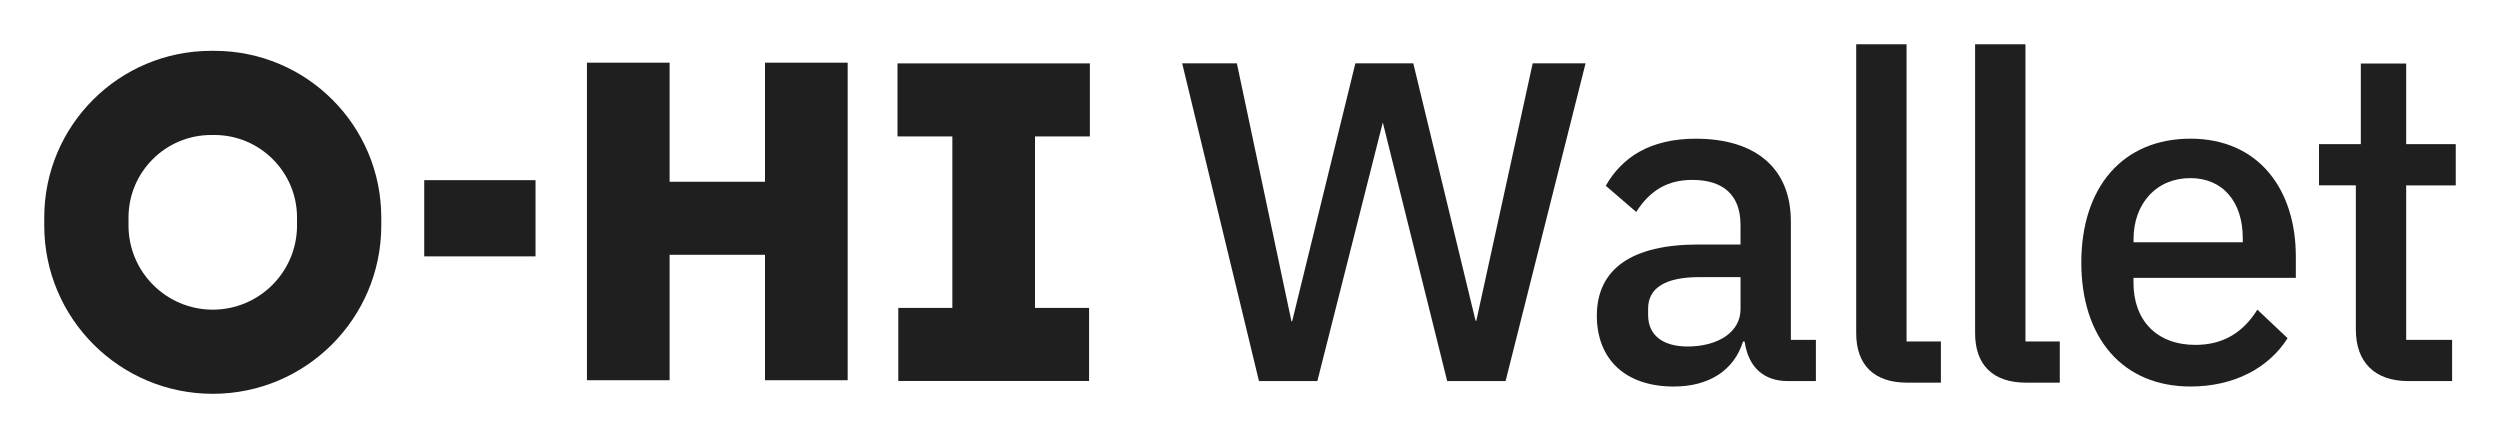 <svg width="565" height="99" viewBox="0 0 565 99" fill="none" xmlns="http://www.w3.org/2000/svg">
<g clip-path="url(#clip0_110_9)">
<path d="M327.067 86.127H340.259L358.339 14.309H346.388L333.643 72.5H333.48L319.402 14.309H306.315L292.027 72.605H291.865L279.531 14.309H267.169L284.53 86.127H297.721L312.513 27.675L327.067 86.127Z" fill="#1F1F1F"/>
<path d="M410.392 86.127V76.815H404.738V50.117C404.738 44.157 402.854 39.49 399.131 36.246C395.403 32.998 390.033 31.347 383.168 31.347C378.257 31.347 373.983 32.343 370.475 34.306C367.361 36.05 364.705 38.754 362.908 41.986L369.785 47.904C372.922 42.965 376.946 40.66 382.449 40.66C389.581 40.66 393.356 44.175 393.356 50.835V55.26H383.788C376.331 55.26 370.597 56.626 366.741 59.319C362.856 62.035 360.884 66.084 360.884 71.359C360.884 76.178 362.456 80.203 365.419 82.994C368.446 85.85 372.881 87.355 378.233 87.355C382.188 87.355 385.557 86.481 388.247 84.761C390.99 83.012 392.892 80.463 393.918 77.191H394.289C395.107 82.948 398.563 86.122 404.025 86.122H410.38L410.392 86.127ZM393.362 62.626V69.877C393.362 72.373 392.19 74.498 389.969 76.027C387.83 77.498 384.797 78.309 381.428 78.309C375.74 78.309 372.475 75.726 372.475 71.215V69.726C372.475 67.433 373.432 65.667 375.311 64.479C377.248 63.252 380.17 62.632 383.997 62.632H393.362V62.626Z" fill="#1F1F1F"/>
<path d="M446.371 10V75.309C446.371 82.514 450.453 86.481 457.87 86.481H465.512V77.168H457.754V10H446.371Z" fill="#1F1F1F"/>
<path d="M510.166 69.981C506.815 75.338 502.234 77.944 496.163 77.944C491.849 77.944 488.259 76.589 485.795 74.018C483.424 71.551 482.171 68.076 482.171 63.97V62.8H518.858V58.016C518.858 50.401 516.788 43.868 512.862 39.125C508.653 34.034 502.483 31.341 495.026 31.341C487.569 31.341 481.325 33.971 476.976 38.94C472.662 43.88 470.377 50.933 470.377 59.342C470.377 67.751 472.662 74.811 476.976 79.751C481.319 84.72 487.564 87.35 495.026 87.35C499.891 87.35 504.327 86.348 508.195 84.379C511.859 82.514 514.967 79.693 516.991 76.427L510.155 69.97L510.166 69.981ZM495.032 40.254C498.61 40.254 501.608 41.54 503.701 43.966C505.771 46.37 506.867 49.775 506.867 53.812V54.75H482.177V54.119C482.177 50.099 483.406 46.648 485.737 44.123C488.074 41.592 491.292 40.254 495.032 40.254Z" fill="#1F1F1F"/>
<path d="M532.421 41.893V74.441C532.421 78.124 533.447 81.019 535.465 83.035C537.518 85.085 540.504 86.127 544.325 86.127H554.177V76.815H543.798V41.893H555V32.581H543.798V14.355H533.546V32.575H524.094V41.887H532.415L532.421 41.893Z" fill="#1F1F1F"/>
<path d="M419.501 10V75.309C419.501 82.514 423.583 86.481 430.999 86.481H438.642V77.168H430.883V10H419.501Z" fill="#1F1F1F"/>
<path d="M48.444 30.507C58.748 30.507 67.127 38.876 67.127 49.167V50.962C67.127 61.45 58.586 69.981 48.084 69.981C37.583 69.981 29.042 61.45 29.042 50.962V49.167C29.042 38.876 37.421 30.507 47.725 30.507H48.444ZM48.444 11.488H47.725C26.891 11.488 10 28.359 10 49.167V50.962C10 71.973 27.053 89 48.084 89C69.121 89 86.169 71.968 86.169 50.962V49.167C86.169 28.359 69.284 11.488 48.444 11.488Z" fill="#1F1F1F"/>
<path d="M191.574 14.164H172.891V41.077H151.332V14.164H132.649V85.931H151.332V57.582H172.891V85.931H191.574V14.164Z" fill="#1F1F1F"/>
<path d="M121.029 40.717H95.876V57.941H121.029V40.717Z" fill="#1F1F1F"/>
<path d="M246.312 30.832V14.326H202.834V30.832H215.232V69.587H203.014V86.099H246.132V69.587H233.914V30.832H246.312Z" fill="#1F1F1F"/>
</g>
<defs>
<clipPath id="clip0_110_9">
<rect width="545" height="79" fill="white" transform="translate(10 10)"/>
</clipPath>
</defs>
</svg>
